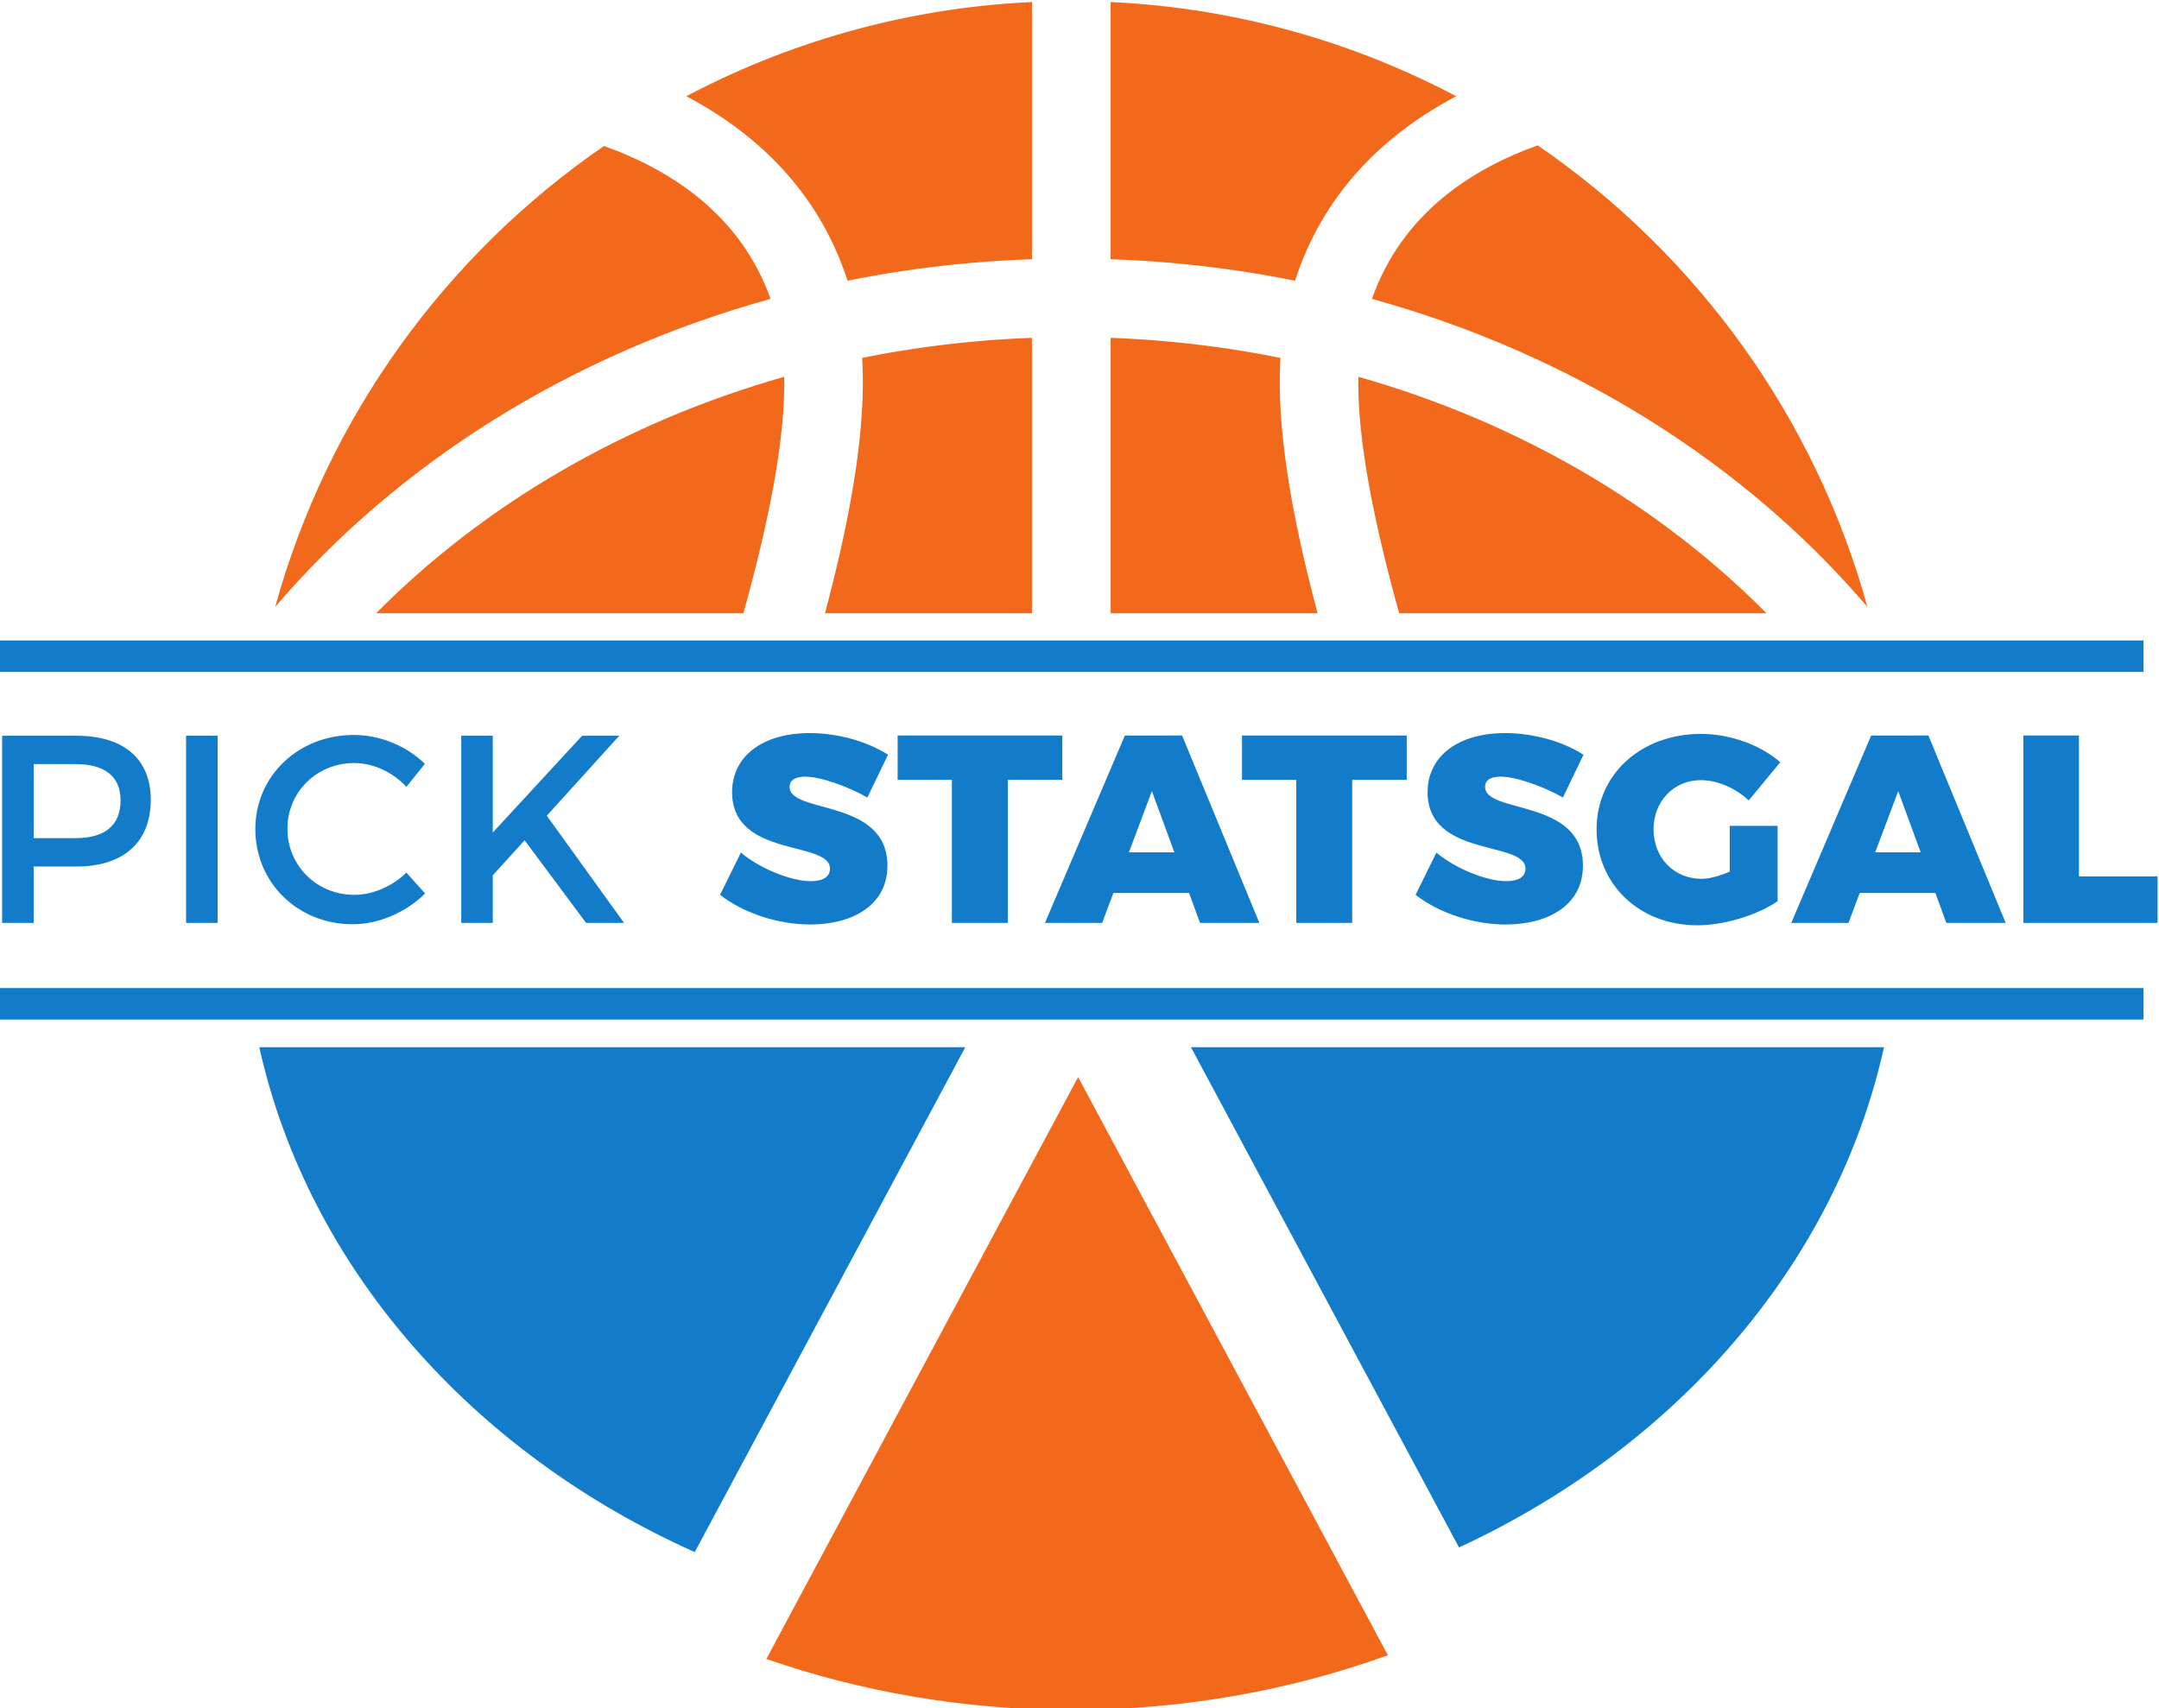 <svg xmlns="http://www.w3.org/2000/svg" width="182.969" height="144.791"><defs><clipPath id="a" clipPathUnits="userSpaceOnUse"><path d="M0 841.89h595.28V0H0Z"/></clipPath></defs><g clip-path="url(#a)" transform="matrix(1.333 0 0 -1.333 -305.965 689.138)"><path d="M0 0c6.007-2.083 12.552-3.24 19.41-3.24 7.122 0 13.909 1.241 20.105 3.478L19.821 36.997Z" style="fill:#f3691b;fill-opacity:1;fill-rule:nonzero;stroke:none" transform="translate(278.253 411.5)"/><path d="M0 0c12.742-3.524 23.727-10.474 31.499-19.586C28.164-7.496 20.623 2.847 10.538 9.761 6.251 8.229 1.889 5.365 0 0" style="fill:#f3691b;fill-opacity:1;fill-rule:nonzero;stroke:none" transform="translate(316.755 497.979)"/><path d="M0 0c-1.893 5.323-6.285 8.183-10.59 9.722-10.056-6.913-17.575-17.239-20.903-29.306C-23.722-10.473-12.74-3.524 0 0" style="fill:#f3691b;fill-opacity:1;fill-rule:nonzero;stroke:none" transform="translate(278.52 497.978)"/><path d="M0 0a72.03 72.03 0 0 0 11.726 1.366v16.352a52.201 52.201 0 0 1-21.975-5.99C-5.772 9.367-1.83 5.652 0 0" style="fill:#f3691b;fill-opacity:1;fill-rule:nonzero;stroke:none" transform="translate(283.414 499.135)"/><path d="M0 0a71.92 71.92 0 0 0 11.726-1.366c1.83 5.657 5.77 9.37 10.247 11.728A52.193 52.193 0 0 1 0 16.352Z" style="fill:#f3691b;fill-opacity:1;fill-rule:nonzero;stroke:none" transform="translate(300.14 500.5)"/><path d="M365.807 474.259H229.474v2h136.333zM365.807 452.157H229.474v2h136.333z" style="fill:#127cca;fill-opacity:1;fill-rule:nonzero;stroke:none"/><path d="M0 0c3.122-14.027 13.539-25.778 27.685-32.105L44.886 0Z" style="fill:#127cca;fill-opacity:1;fill-rule:nonzero;stroke:none" transform="translate(246.016 450.4)"/><path d="m0 0 17.043-31.809C30.854-25.416 40.993-13.81 44.065 0Z" style="fill:#127cca;fill-opacity:1;fill-rule:nonzero;stroke:none" transform="translate(305.246 450.4)"/><path d="M0 0c0 1.564-1.037 2.312-2.873 2.312h-2.651v-4.708h2.651C-1.037-2.396 0-1.615 0 0m1.921.051c0-2.686-1.717-4.25-4.709-4.25h-2.736v-3.586H-7.53V4.114h4.742c2.992 0 4.709-1.479 4.709-4.063" style="fill:#127cca;fill-opacity:1;fill-rule:nonzero;stroke:none" transform="translate(237.196 466.086)"/><path d="M243.368 458.301h-2.006V470.2h2.006z" style="fill:#127cca;fill-opacity:1;fill-rule:nonzero;stroke:none"/><path d="M0 0c-2.379 0-4.249-1.836-4.249-4.182 0-2.345 1.87-4.198 4.249-4.198 1.19 0 2.414.544 3.315 1.411l1.19-1.326C3.298-9.485 1.581-10.25-.102-10.25c-3.484 0-6.187 2.635-6.187 6.051 0 3.383 2.736 5.984 6.256 5.984 1.682 0 3.365-.697 4.521-1.836L3.315-1.513C2.448-.578 1.207 0 0 0" style="fill:#127cca;fill-opacity:1;fill-rule:nonzero;stroke:none" transform="translate(252.054 468.466)"/><path d="m0 0-3.91 5.252-2.023-2.226V0h-2.005v11.899h2.005V5.746l5.678 6.153h2.362l-4.606-5.083L2.414 0Z" style="fill:#127cca;fill-opacity:1;fill-rule:nonzero;stroke:none" transform="translate(266.793 458.301)"/><path d="M0 0c-.595 0-.986-.204-.986-.646 0-1.75 6.221-.714 6.221-5.014 0-2.533-2.244-3.74-4.912-3.74-2.023 0-4.233.714-5.728 1.887l1.325 2.686C-2.855-5.864-.867-6.646.356-6.646c.748 0 1.225.255 1.225.799 0 1.802-6.222.663-6.222 4.861 0 2.295 1.955 3.757 4.93 3.757 1.818 0 3.689-.544 4.981-1.377l-1.31-2.72C2.736-.629 1.003 0 0 0" style="fill:#127cca;fill-opacity:1;fill-rule:nonzero;stroke:none" transform="translate(280.716 467.6)"/><path d="M0 0v-2.822h-3.468v-9.094h-3.553v9.094h-3.45V0Z" style="fill:#127cca;fill-opacity:1;fill-rule:nonzero;stroke:none" transform="translate(297.07 470.217)"/><path d="m0 0-1.428 3.893L-2.89 0Zm.935-2.583h-4.81l-.715-1.904h-3.637l5.082 11.916H.493L5.405-4.487H1.632Z" style="fill:#127cca;fill-opacity:1;fill-rule:nonzero;stroke:none" transform="translate(304.192 462.788)"/><path d="M0 0v-2.822h-3.467v-9.094H-7.02v9.094h-3.451V0Z" style="fill:#127cca;fill-opacity:1;fill-rule:nonzero;stroke:none" transform="translate(318.965 470.217)"/><path d="M0 0c-.595 0-.985-.204-.985-.646 0-1.75 6.22-.714 6.22-5.014 0-2.533-2.243-3.74-4.912-3.74-2.022 0-4.232.714-5.728 1.887l1.326 2.686C-2.855-5.864-.866-6.646.357-6.646c.748 0 1.224.255 1.224.799 0 1.802-6.222.663-6.222 4.861 0 2.295 1.955 3.757 4.93 3.757 1.819 0 3.689-.544 4.981-1.377l-1.309-2.72C2.737-.629 1.003 0 0 0" style="fill:#127cca;fill-opacity:1;fill-rule:nonzero;stroke:none" transform="translate(324.933 467.6)"/><path d="M0 0h3.043v-4.793c-1.292-.884-3.399-1.53-5.1-1.53-3.688 0-6.408 2.6-6.408 6.102 0 3.485 2.805 6.068 6.647 6.068 1.818 0 3.773-.697 5.031-1.802l-2.006-2.43c-.815.782-2.006 1.292-3.043 1.292-1.717 0-3.008-1.343-3.008-3.128 0-1.819 1.309-3.145 3.042-3.145.493 0 1.156.17 1.802.459z" style="fill:#127cca;fill-opacity:1;fill-rule:nonzero;stroke:none" transform="translate(339.501 464.472)"/><path d="m0 0-1.428 3.893L-2.89 0Zm.935-2.583h-4.811l-.714-1.904h-3.638l5.082 11.916H.492L5.405-4.487H1.632Z" style="fill:#127cca;fill-opacity:1;fill-rule:nonzero;stroke:none" transform="translate(351.64 462.788)"/><path d="M0 0v-8.958h4.998v-2.958h-8.533V0Z" style="fill:#127cca;fill-opacity:1;fill-rule:nonzero;stroke:none" transform="translate(361.703 470.217)"/><path d="M0 0c1.611 5.796 2.67 11.058 2.595 15.038C-7.615 12.136-16.557 6.864-23.352 0Z" style="fill:#f3691b;fill-opacity:1;fill-rule:nonzero;stroke:none" transform="translate(276.794 477.988)"/><path d="M0 0h13.159v17.513a67.056 67.056 0 0 1-10.798-1.276C2.638 11.801 1.648 6.191 0 0" style="fill:#f3691b;fill-opacity:1;fill-rule:nonzero;stroke:none" transform="translate(281.98 477.988)"/><path d="M0 0c-1.648 6.191-2.637 11.801-2.36 16.237a67.069 67.069 0 0 1-10.799 1.276V0Z" style="fill:#f3691b;fill-opacity:1;fill-rule:nonzero;stroke:none" transform="translate(313.3 477.988)"/><path d="M0 0c-6.796 6.864-15.737 12.136-25.947 15.039-.075-3.98.984-9.242 2.595-15.039Z" style="fill:#f3691b;fill-opacity:1;fill-rule:nonzero;stroke:none" transform="translate(341.838 477.988)"/></g></svg>